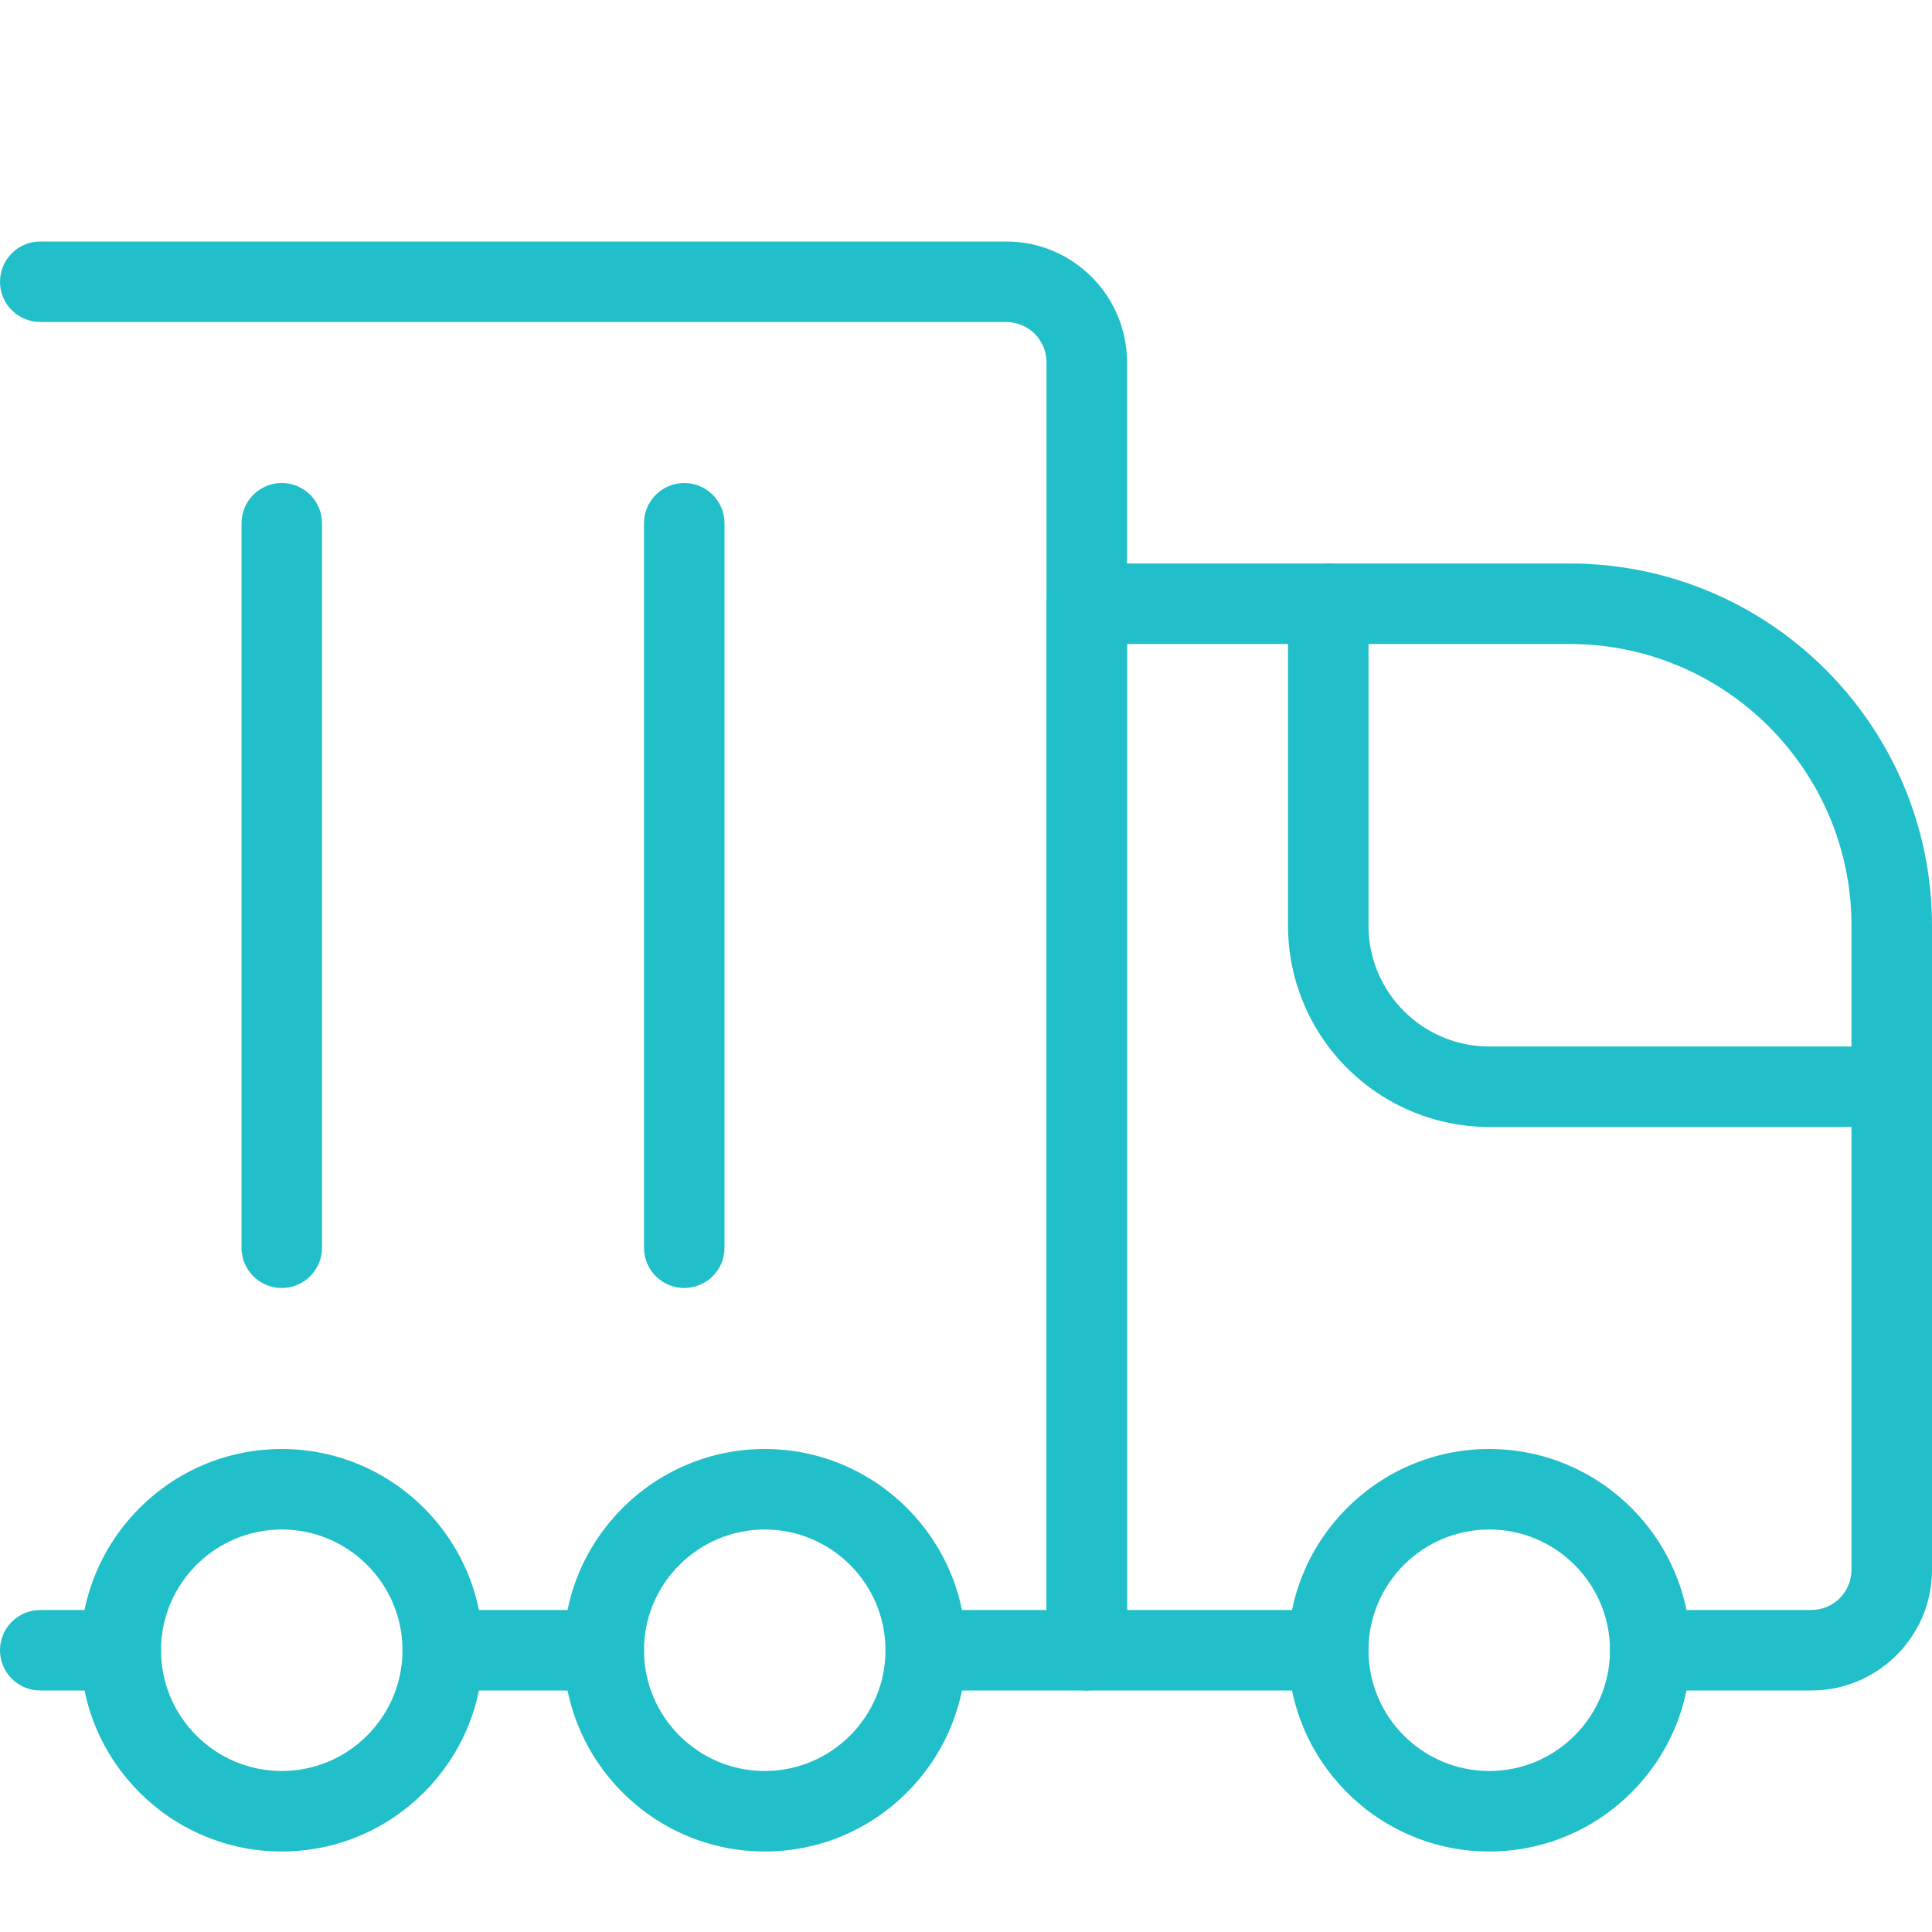 <?xml version="1.0" encoding="UTF-8"?> <svg xmlns="http://www.w3.org/2000/svg" width="60" height="60" viewBox="0 0 60 60" fill="none"> <g clip-path="url(#clip0_169_498)"> <path d="M18.75 52.5H13.75C13.418 52.5 13.101 52.368 12.866 52.134C12.632 51.9 12.5 51.581 12.5 51.25C12.5 50.919 12.632 50.6 12.866 50.366C13.101 50.132 13.418 50 13.75 50H18.75C19.081 50 19.399 50.132 19.634 50.366C19.868 50.6 20 50.919 20 51.25C20 51.581 19.868 51.9 19.634 52.134C19.399 52.368 19.081 52.5 18.75 52.5ZM3.75 52.5H1.25C0.918 52.5 0.601 52.368 0.366 52.134C0.132 51.9 0 51.581 0 51.25C0 50.919 0.132 50.6 0.366 50.366C0.601 50.132 0.918 50 1.25 50H3.75C4.082 50 4.399 50.132 4.634 50.366C4.868 50.6 5 50.919 5 51.25C5 51.581 4.868 51.9 4.634 52.134C4.399 52.368 4.082 52.5 3.75 52.5ZM33.75 52.5H28.75C28.419 52.5 28.101 52.368 27.866 52.134C27.632 51.9 27.5 51.581 27.5 51.25C27.5 50.919 27.632 50.6 27.866 50.366C28.101 50.132 28.419 50 28.75 50H32.5V11.25C32.5 10.918 32.368 10.601 32.134 10.366C31.899 10.132 31.581 10 31.25 10H1.25C0.918 10 0.601 9.868 0.366 9.634C0.132 9.399 0 9.082 0 8.75C0 8.418 0.132 8.101 0.366 7.866C0.601 7.632 0.918 7.5 1.25 7.5H31.25C33.318 7.5 35 9.182 35 11.25V51.25C35 51.581 34.868 51.9 34.634 52.134C34.4 52.368 34.081 52.5 33.75 52.5Z" fill="#20BFC9"></path> <path d="M56.25 52.5H51.25C50.919 52.5 50.6 52.368 50.366 52.134C50.132 51.9 50 51.581 50 51.25C50 50.919 50.132 50.6 50.366 50.366C50.6 50.132 50.919 50 51.25 50H56.25C56.581 50 56.9 49.868 57.134 49.634C57.368 49.4 57.5 49.081 57.5 48.75V28.75C57.5 23.925 53.575 20 48.75 20H35V50H41.25C41.581 50 41.9 50.132 42.134 50.366C42.368 50.6 42.5 50.919 42.5 51.25C42.5 51.581 42.368 51.9 42.134 52.134C41.9 52.368 41.581 52.5 41.25 52.5H33.75C33.419 52.5 33.1 52.368 32.866 52.134C32.632 51.9 32.5 51.581 32.5 51.25V18.75C32.5 18.419 32.632 18.101 32.866 17.866C33.1 17.632 33.419 17.5 33.75 17.5H48.75C54.953 17.5 60 22.547 60 28.75V48.75C60 50.818 58.318 52.5 56.25 52.5Z" fill="#20BFC9"></path> <path d="M58.75 35H46.25C44.593 34.998 43.005 34.339 41.833 33.167C40.661 31.996 40.002 30.407 40 28.75V18.75C40 18.419 40.132 18.101 40.366 17.866C40.6 17.632 40.919 17.5 41.25 17.5C41.581 17.5 41.9 17.632 42.134 17.866C42.368 18.101 42.5 18.419 42.5 18.75V28.75C42.5 30.817 44.182 32.5 46.25 32.5H58.75C59.081 32.5 59.4 32.632 59.634 32.866C59.868 33.1 60 33.419 60 33.75C60 34.081 59.868 34.4 59.634 34.634C59.4 34.868 59.081 35 58.75 35ZM21.25 40C20.919 40 20.601 39.868 20.366 39.634C20.132 39.4 20 39.081 20 38.75V16.25C20 15.918 20.132 15.601 20.366 15.366C20.601 15.132 20.919 15 21.25 15C21.581 15 21.899 15.132 22.134 15.366C22.368 15.601 22.5 15.918 22.5 16.25V38.75C22.5 39.081 22.368 39.4 22.134 39.634C21.899 39.868 21.581 40 21.25 40ZM8.75 40C8.418 40 8.101 39.868 7.866 39.634C7.632 39.4 7.5 39.081 7.5 38.75V16.25C7.5 15.918 7.632 15.601 7.866 15.366C8.101 15.132 8.418 15 8.75 15C9.082 15 9.399 15.132 9.634 15.366C9.868 15.601 10 15.918 10 16.25V38.75C10 39.081 9.868 39.4 9.634 39.634C9.399 39.868 9.082 40 8.75 40ZM46.25 57.5C42.805 57.5 40 54.695 40 51.25C40 47.805 42.805 45 46.25 45C49.695 45 52.5 47.805 52.5 51.25C52.5 54.695 49.695 57.5 46.25 57.5ZM46.25 47.5C44.182 47.5 42.5 49.182 42.5 51.25C42.5 53.318 44.182 55 46.25 55C48.318 55 50 53.318 50 51.25C50 49.182 48.318 47.5 46.25 47.5ZM23.75 57.5C20.305 57.5 17.5 54.695 17.5 51.25C17.5 47.805 20.305 45 23.75 45C27.195 45 30 47.805 30 51.25C30 54.695 27.195 57.5 23.75 57.5ZM23.75 47.5C21.683 47.5 20 49.182 20 51.25C20 53.318 21.683 55 23.75 55C25.817 55 27.5 53.318 27.5 51.25C27.5 49.182 25.817 47.5 23.75 47.5ZM8.75 57.5C5.305 57.5 2.5 54.695 2.5 51.25C2.5 47.805 5.305 45 8.75 45C12.195 45 15 47.805 15 51.25C15 54.695 12.195 57.5 8.75 57.5ZM8.75 47.5C6.683 47.5 5 49.182 5 51.25C5 53.318 6.683 55 8.75 55C10.818 55 12.5 53.318 12.5 51.25C12.5 49.182 10.818 47.5 8.75 47.5Z" fill="#20BFC9"></path> </g> <defs> <clipPath id="clip0_169_498"> <rect width="60" height="60" fill="white"></rect> </clipPath> </defs> </svg> 